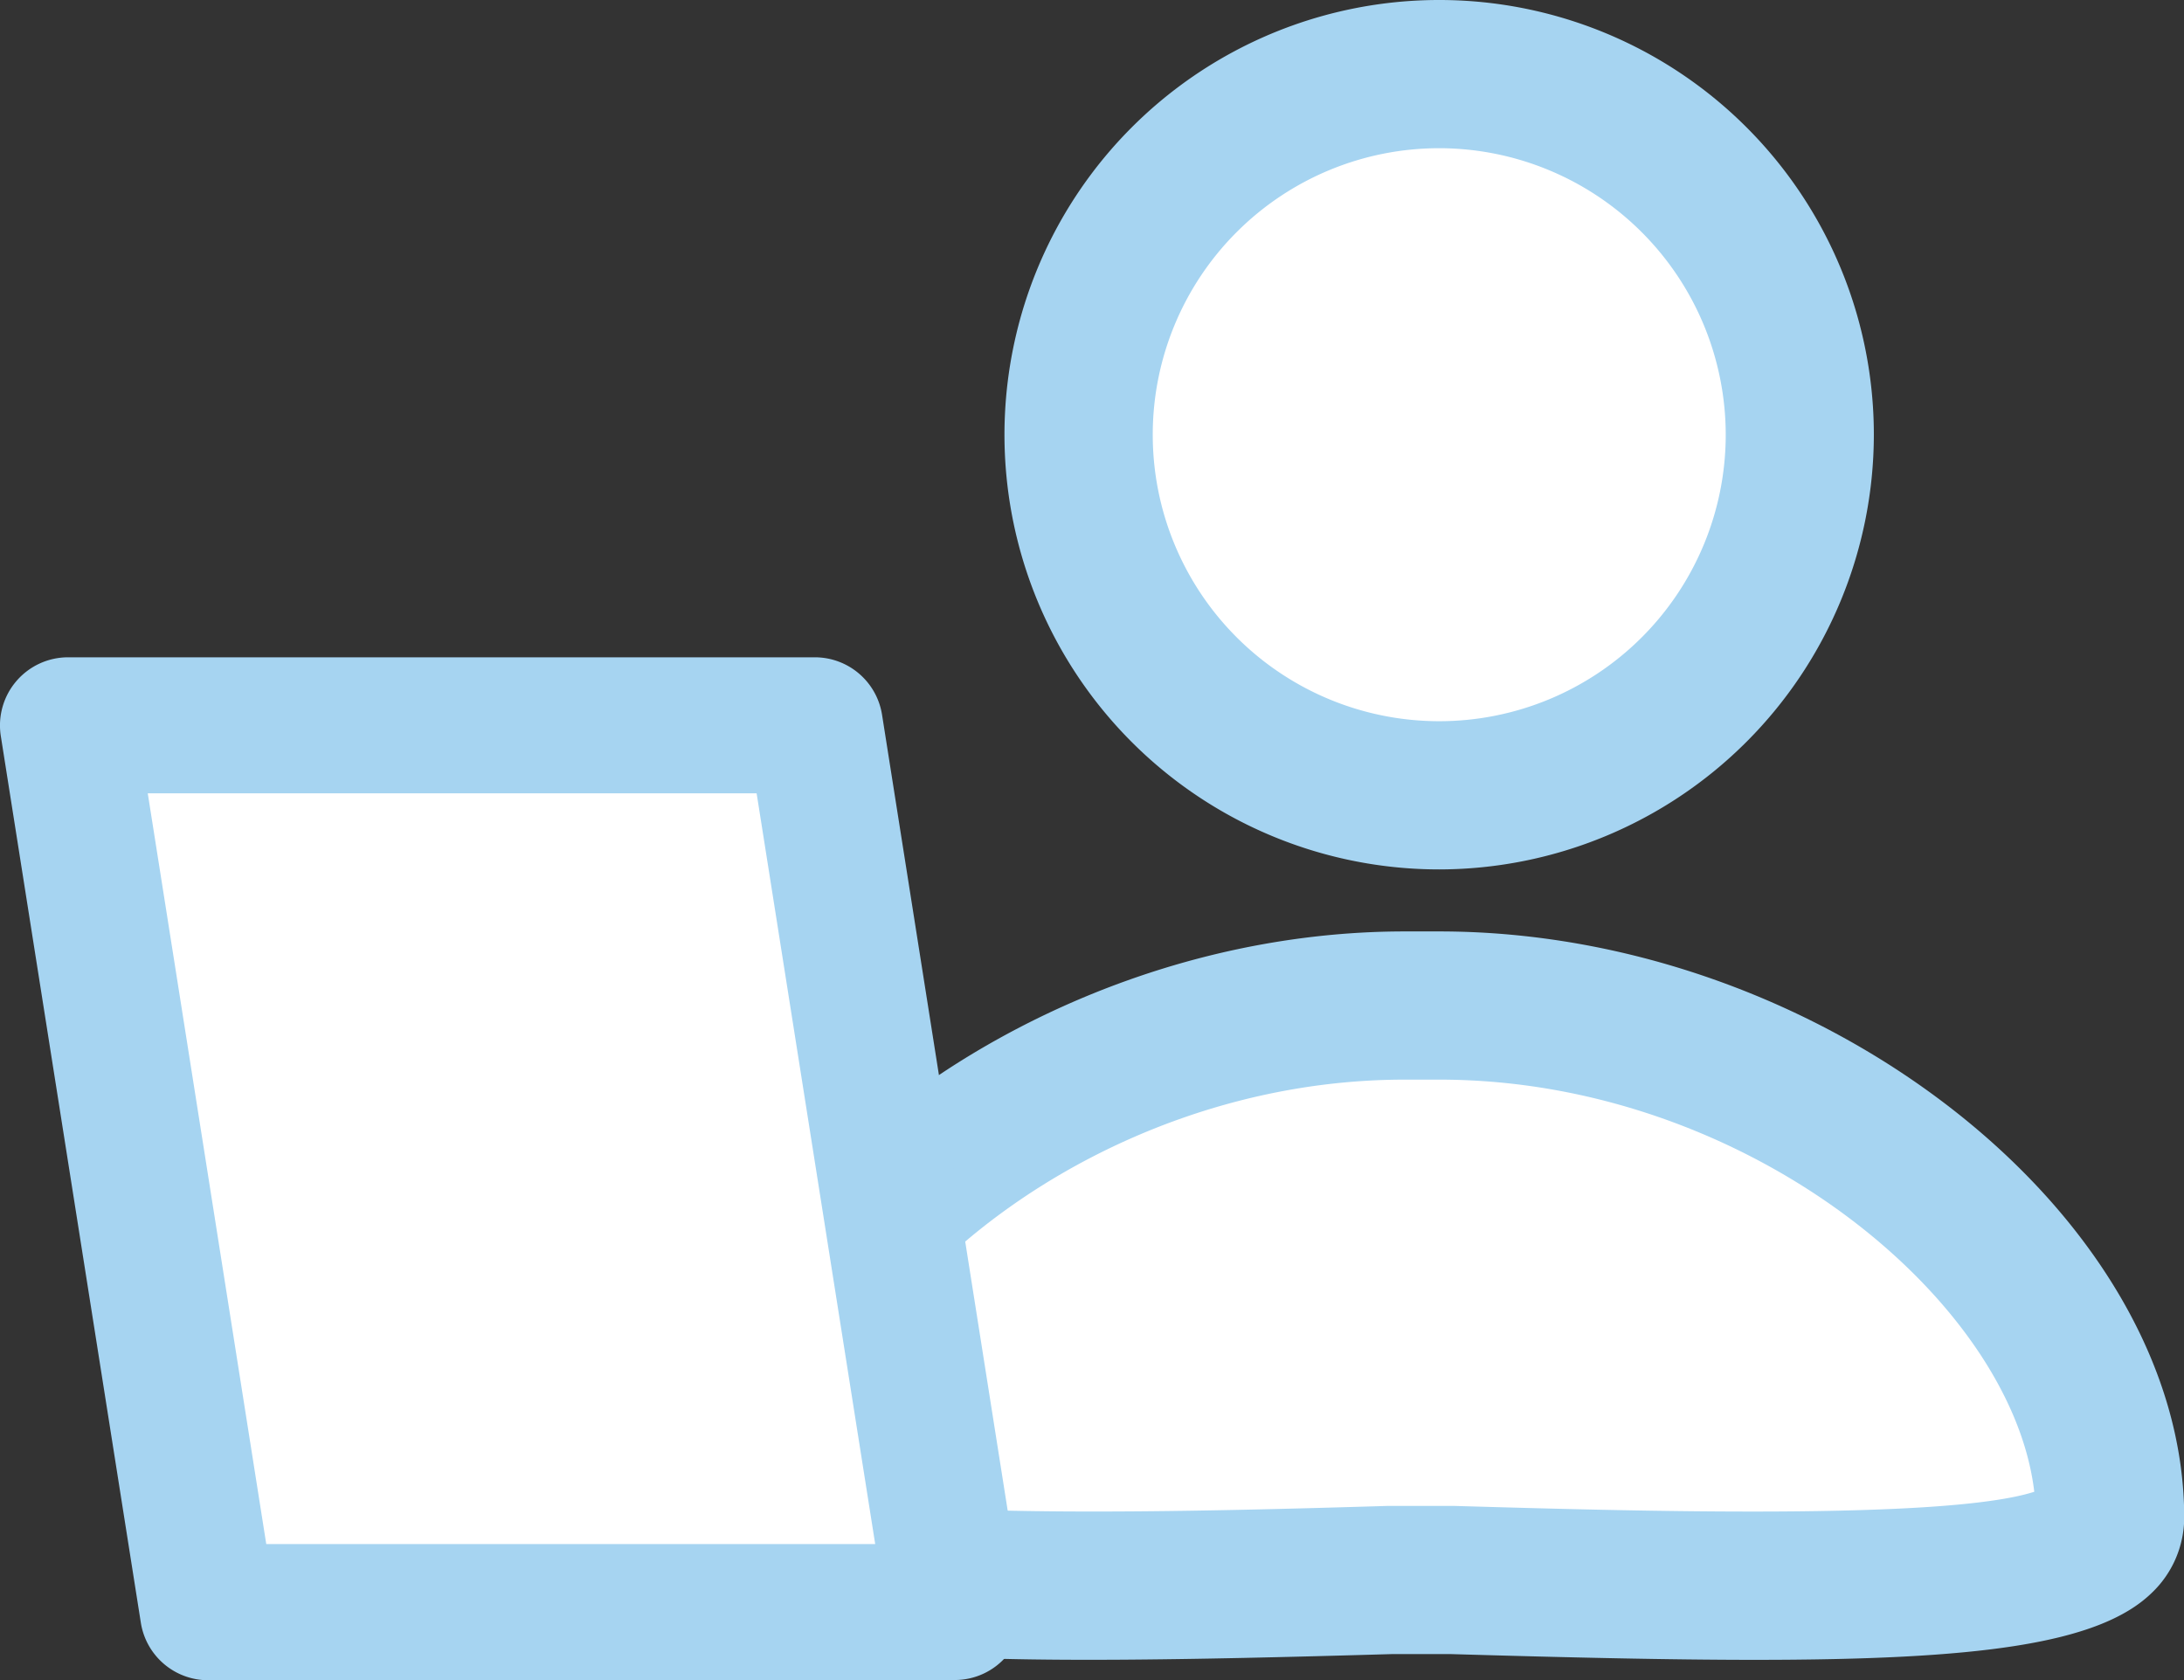 <svg xmlns="http://www.w3.org/2000/svg" width="30.005" height="23.082" viewBox="0 0 30.005 23.082">
  <rect x="0" y="0" width="30.005" height="23.082" fill="#333333" stroke="none"/>
  <g id="icon_hakenQA" transform="translate(-263.959 -785.847)">
    <path id="p6" d="M4.953,0A4.953,4.953,0,1,1,0,4.953,4.953,4.953,0,0,1,4.953,0Z" transform="translate(278.778 786.865)" fill="#fff"/>
    <path id="p5" d="M15.107,29.752a5.972,5.972,0,1,1,5.971-5.971A5.979,5.979,0,0,1,15.107,29.752Zm0-9.908a3.936,3.936,0,1,0,3.936,3.936A3.94,3.94,0,0,0,15.107,19.844Z" transform="translate(268.625 768.039)" fill="#a6d4f1"/>
    <path id="p4" d="M13.41,43.334c-4.51.132-9.021.239-9.021-.853,0-3.3,4.289-7.039,9.214-7.039h.476c4.925,0,9.214,3.734,9.214,7.039,0,1.092-4.51.985-9.021.853Z" transform="translate(269.653 764.219)" fill="#fff"/>
    <path id="p3" d="M18.134,44.15c-1.179,0-2.561-.032-4.174-.079h-.815c-5.769.168-8.6.14-9.608-.84A1.435,1.435,0,0,1,3.089,42.2c0-4.142,4.973-8.057,10.232-8.057H13.8c5.259,0,10.232,3.915,10.232,8.057a1.433,1.433,0,0,1-.448,1.032C22.854,43.939,21.177,44.15,18.134,44.15ZM5.147,41.841c1.227.39,5.552.266,7.953.194h.89c2.43.07,6.755.2,7.982-.194-.311-2.634-3.954-5.662-8.174-5.662h-.476C9.1,36.179,5.458,39.207,5.147,41.841Z" transform="translate(269.935 764.5)" fill="#a6d4f1"/>
    <path id="p2" d="M34.306,188.013H24.047l-1.923-12.182H32.382Z" transform="translate(242.771 619.981)" fill="#fff"/>
    <path id="p1" d="M33.841,188.484H23.582a.936.936,0,0,1-.924-.79l-1.924-12.182a.936.936,0,0,1,.924-1.081H31.917a.935.935,0,0,1,.924.789L34.764,187.4a.935.935,0,0,1-.924,1.081Zm-9.46-1.871h8.366L31.118,176.3H22.753Z" transform="translate(243.236 620.446)" fill="#a6d4f1"/>
  </g>
</svg>
